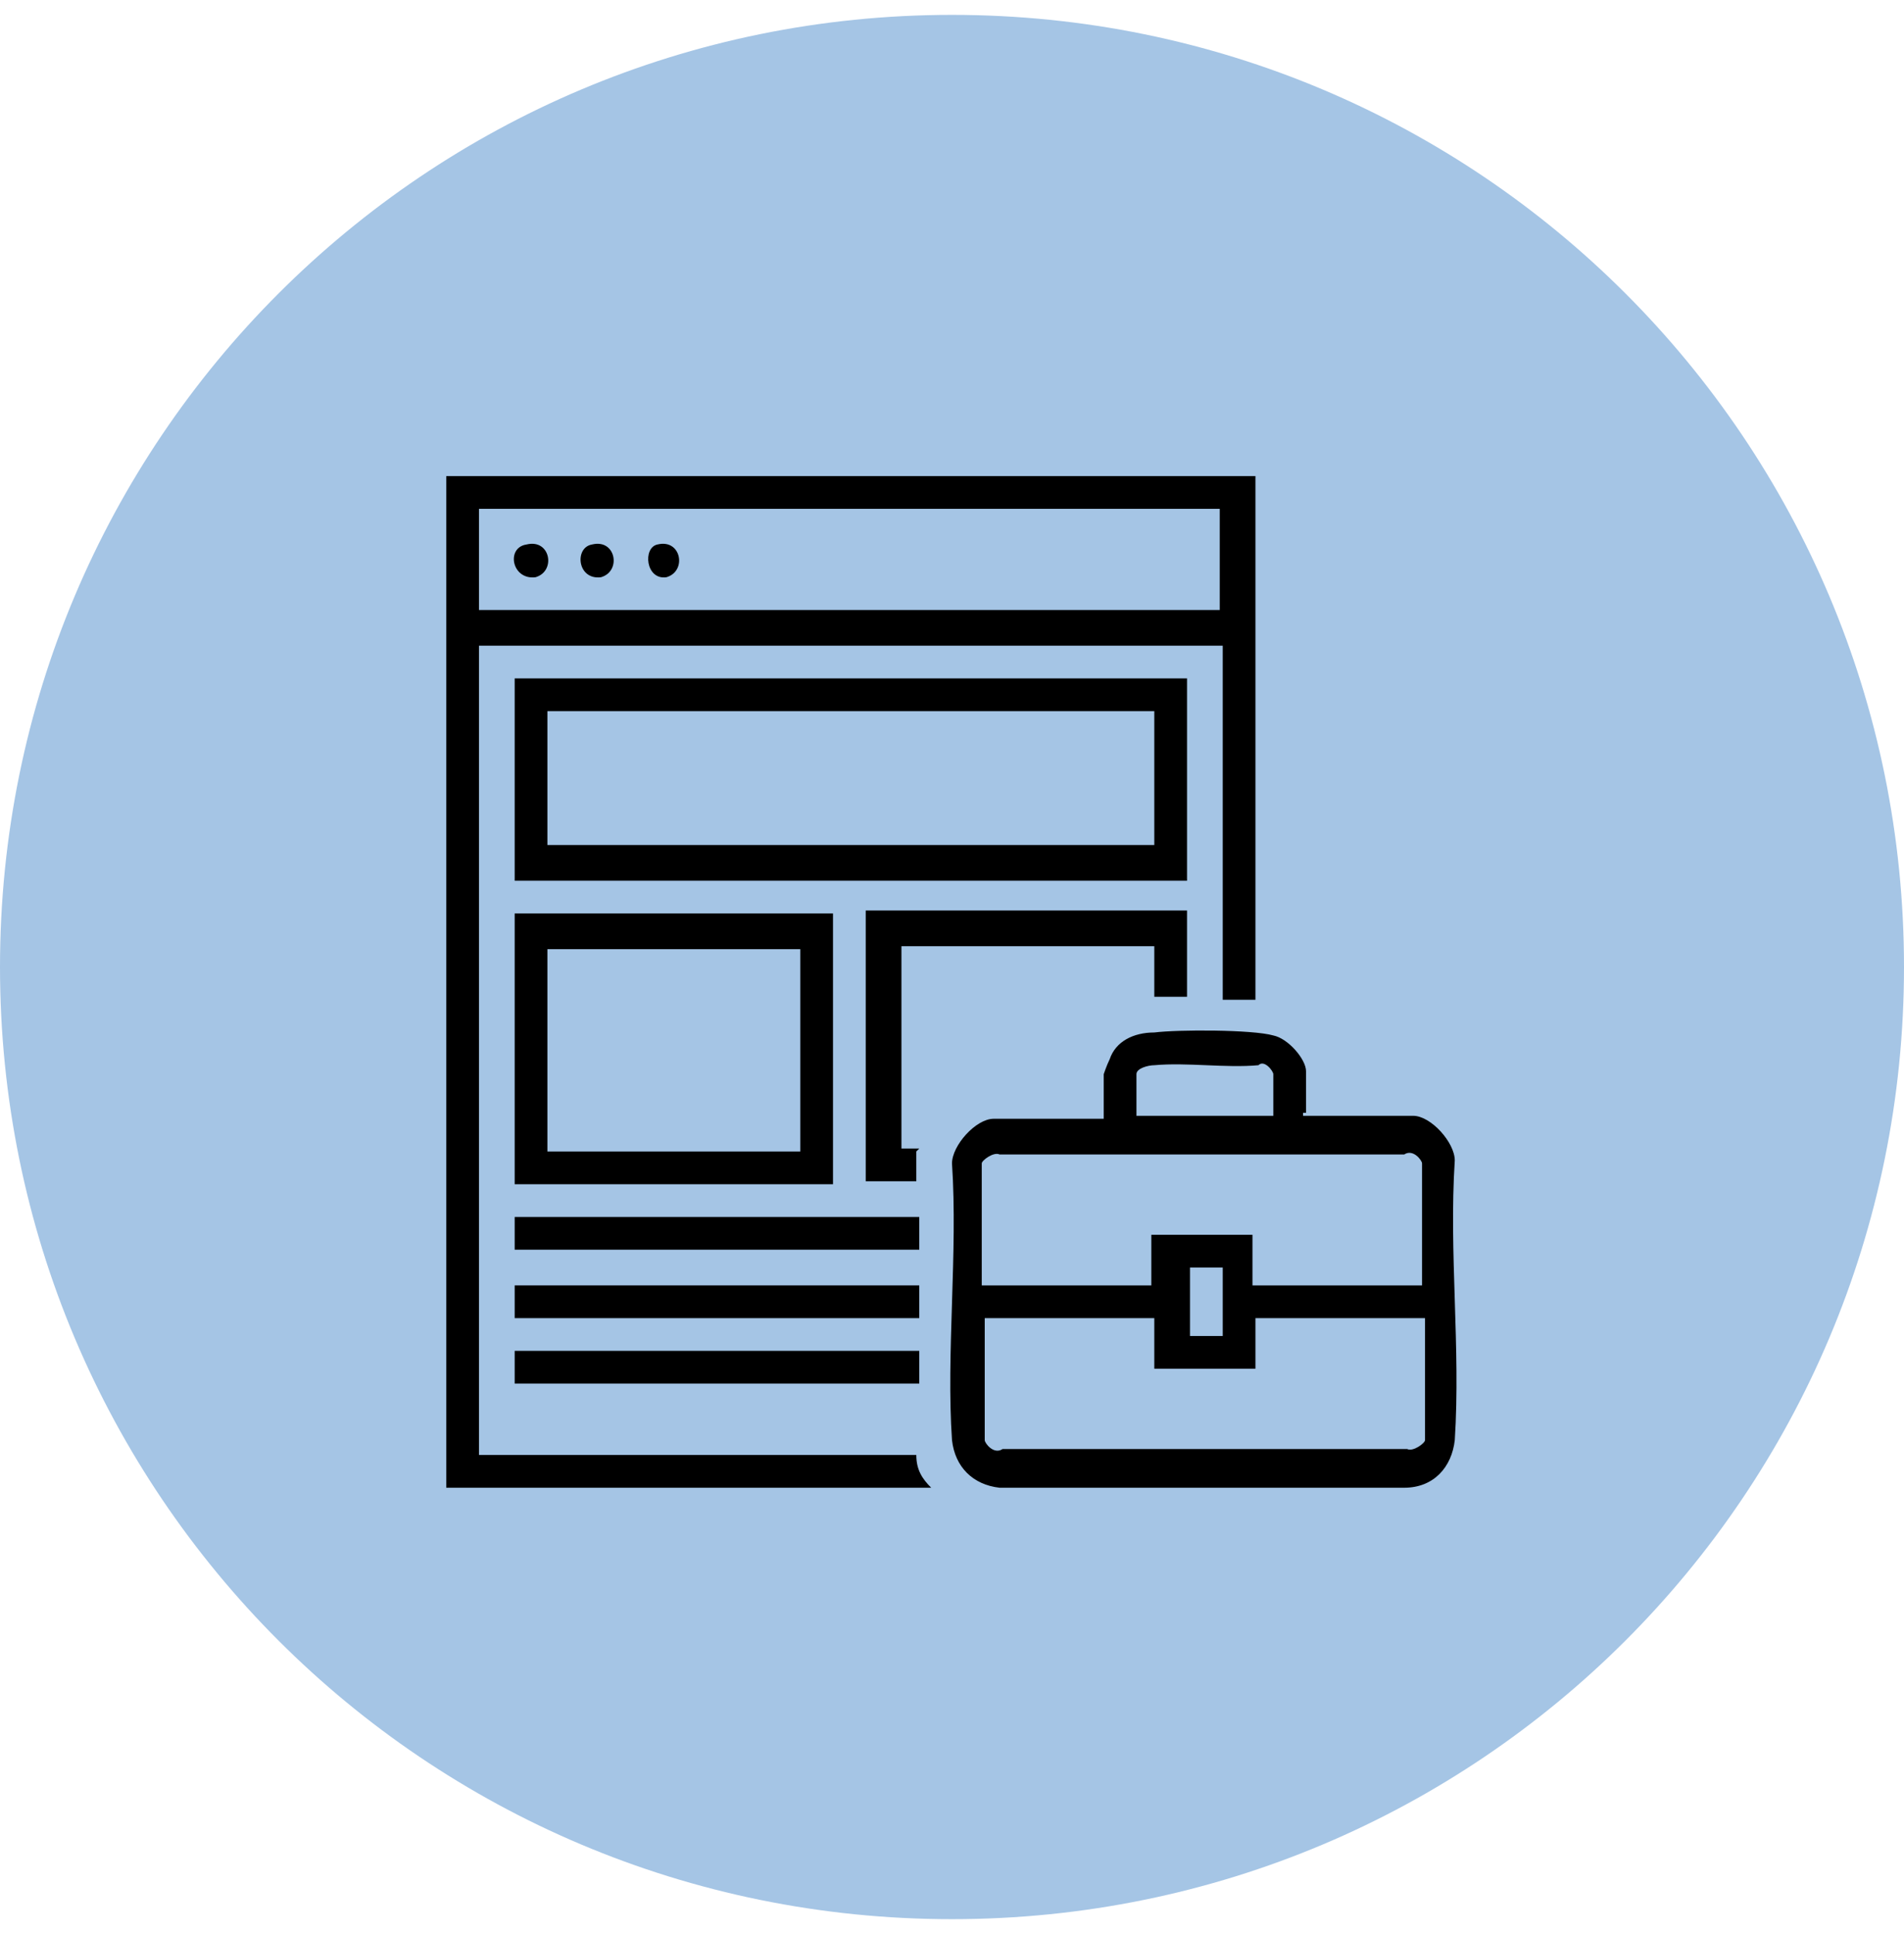 <?xml version="1.0" encoding="utf-8"?>
<!-- Generator: Adobe Illustrator 22.1.0, SVG Export Plug-In . SVG Version: 6.00 Build 0)  -->
<svg version="1.1" id="Layer_1" xmlns="http://www.w3.org/2000/svg" xmlns:xlink="http://www.w3.org/1999/xlink" x="0px" y="0px"
	 viewBox="0 0 64 65" style="enable-background:new 0 0 64 65;" xml:space="preserve">
<style type="text/css">
	.st0{fill:#A5C5E5;}
</style>
<path class="st0" d="M32,0.5L32,0.5c17.7,0,32,14.3,32,32l0,0c0,17.7-14.3,32-32,32l0,0c-17.7,0-32-14.3-32-32l0,0
	C0,14.8,14.3,0.5,32,0.5z"/>
<g>
	<path d="M42.2,16v17.6h-1.1V21.7H16.1v27.2h14.7c0,0.5,0.2,0.8,0.5,1.1H15V16H42.2z M41.1,17.1H16.1v3.4h24.9V17.1z"/>
	<path d="M43.8,37.5h3.7c0.6,0,1.4,0.9,1.4,1.5c-0.2,3.1,0.2,6.3,0,9.4c-0.1,0.9-0.7,1.6-1.7,1.6H33.6c-0.9-0.1-1.5-0.7-1.6-1.6
		c-0.2-2.9,0.2-6.3,0-9.3c0-0.6,0.8-1.5,1.4-1.5h3.7v-1.5c0,0,0.1-0.3,0.2-0.5c0.2-0.6,0.8-0.9,1.5-0.9c0.8-0.1,3.3-0.1,4,0.1
		c0.5,0.1,1.1,0.8,1.1,1.2v1.4H43.8z M42.8,37.5v-1.4c0-0.1-0.3-0.5-0.5-0.3c-1.1,0.1-2.4-0.1-3.5,0c-0.2,0-0.6,0.1-0.6,0.3v1.4
		H42.8L42.8,37.5z M47.8,43.2v-4.1c0-0.1-0.3-0.5-0.6-0.3H33.6C33.4,38.7,33,39,33,39.1v4.1h5.7v-1.7h3.4v1.7H47.8L47.8,43.2z
		 M41.1,42.6h-1.1v2.3h1.1V42.6z M38.8,44.3h-5.7v4.1c0,0.1,0.3,0.5,0.6,0.3h13.6c0.2,0.1,0.6-0.2,0.6-0.3v-4.1h-5.7V46h-3.4V44.3
		L38.8,44.3z"/>
	<path d="M39.9,22.8v6.8H17.3v-6.8H39.9z M38.8,23.9H18.4v4.5h20.4V23.9z"/>
	<path d="M28,30.7v9.1H17.3v-9.1H28z M26.9,31.9h-8.5v6.8h8.5V31.9z"/>
	<path d="M39.9,30.7v2.8h-1.1v-1.7h-8.5v6.8h0.6l-0.1,0.1v1h-1.7v-9.1H39.9L39.9,30.7z"/>
	<path d="M30.9,40.9H17.3v1.1h13.6V40.9z"/>
	<path d="M30.9,43.2H17.3v1.1h13.6V43.2z"/>
	<path d="M30.9,45.4H17.3v1.1h13.6V45.4z"/>
	<path d="M17.7,18.3c0.8-0.2,1,0.9,0.3,1.1C17.2,19.5,17,18.4,17.7,18.3z"/>
	<path d="M19.9,18.3c0.8-0.2,1,0.9,0.3,1.1C19.4,19.5,19.3,18.4,19.9,18.3z"/>
	<path d="M22.1,18.3c0.8-0.2,1,0.9,0.3,1.1C21.7,19.5,21.6,18.4,22.1,18.3z"/>
</g>
</svg>
